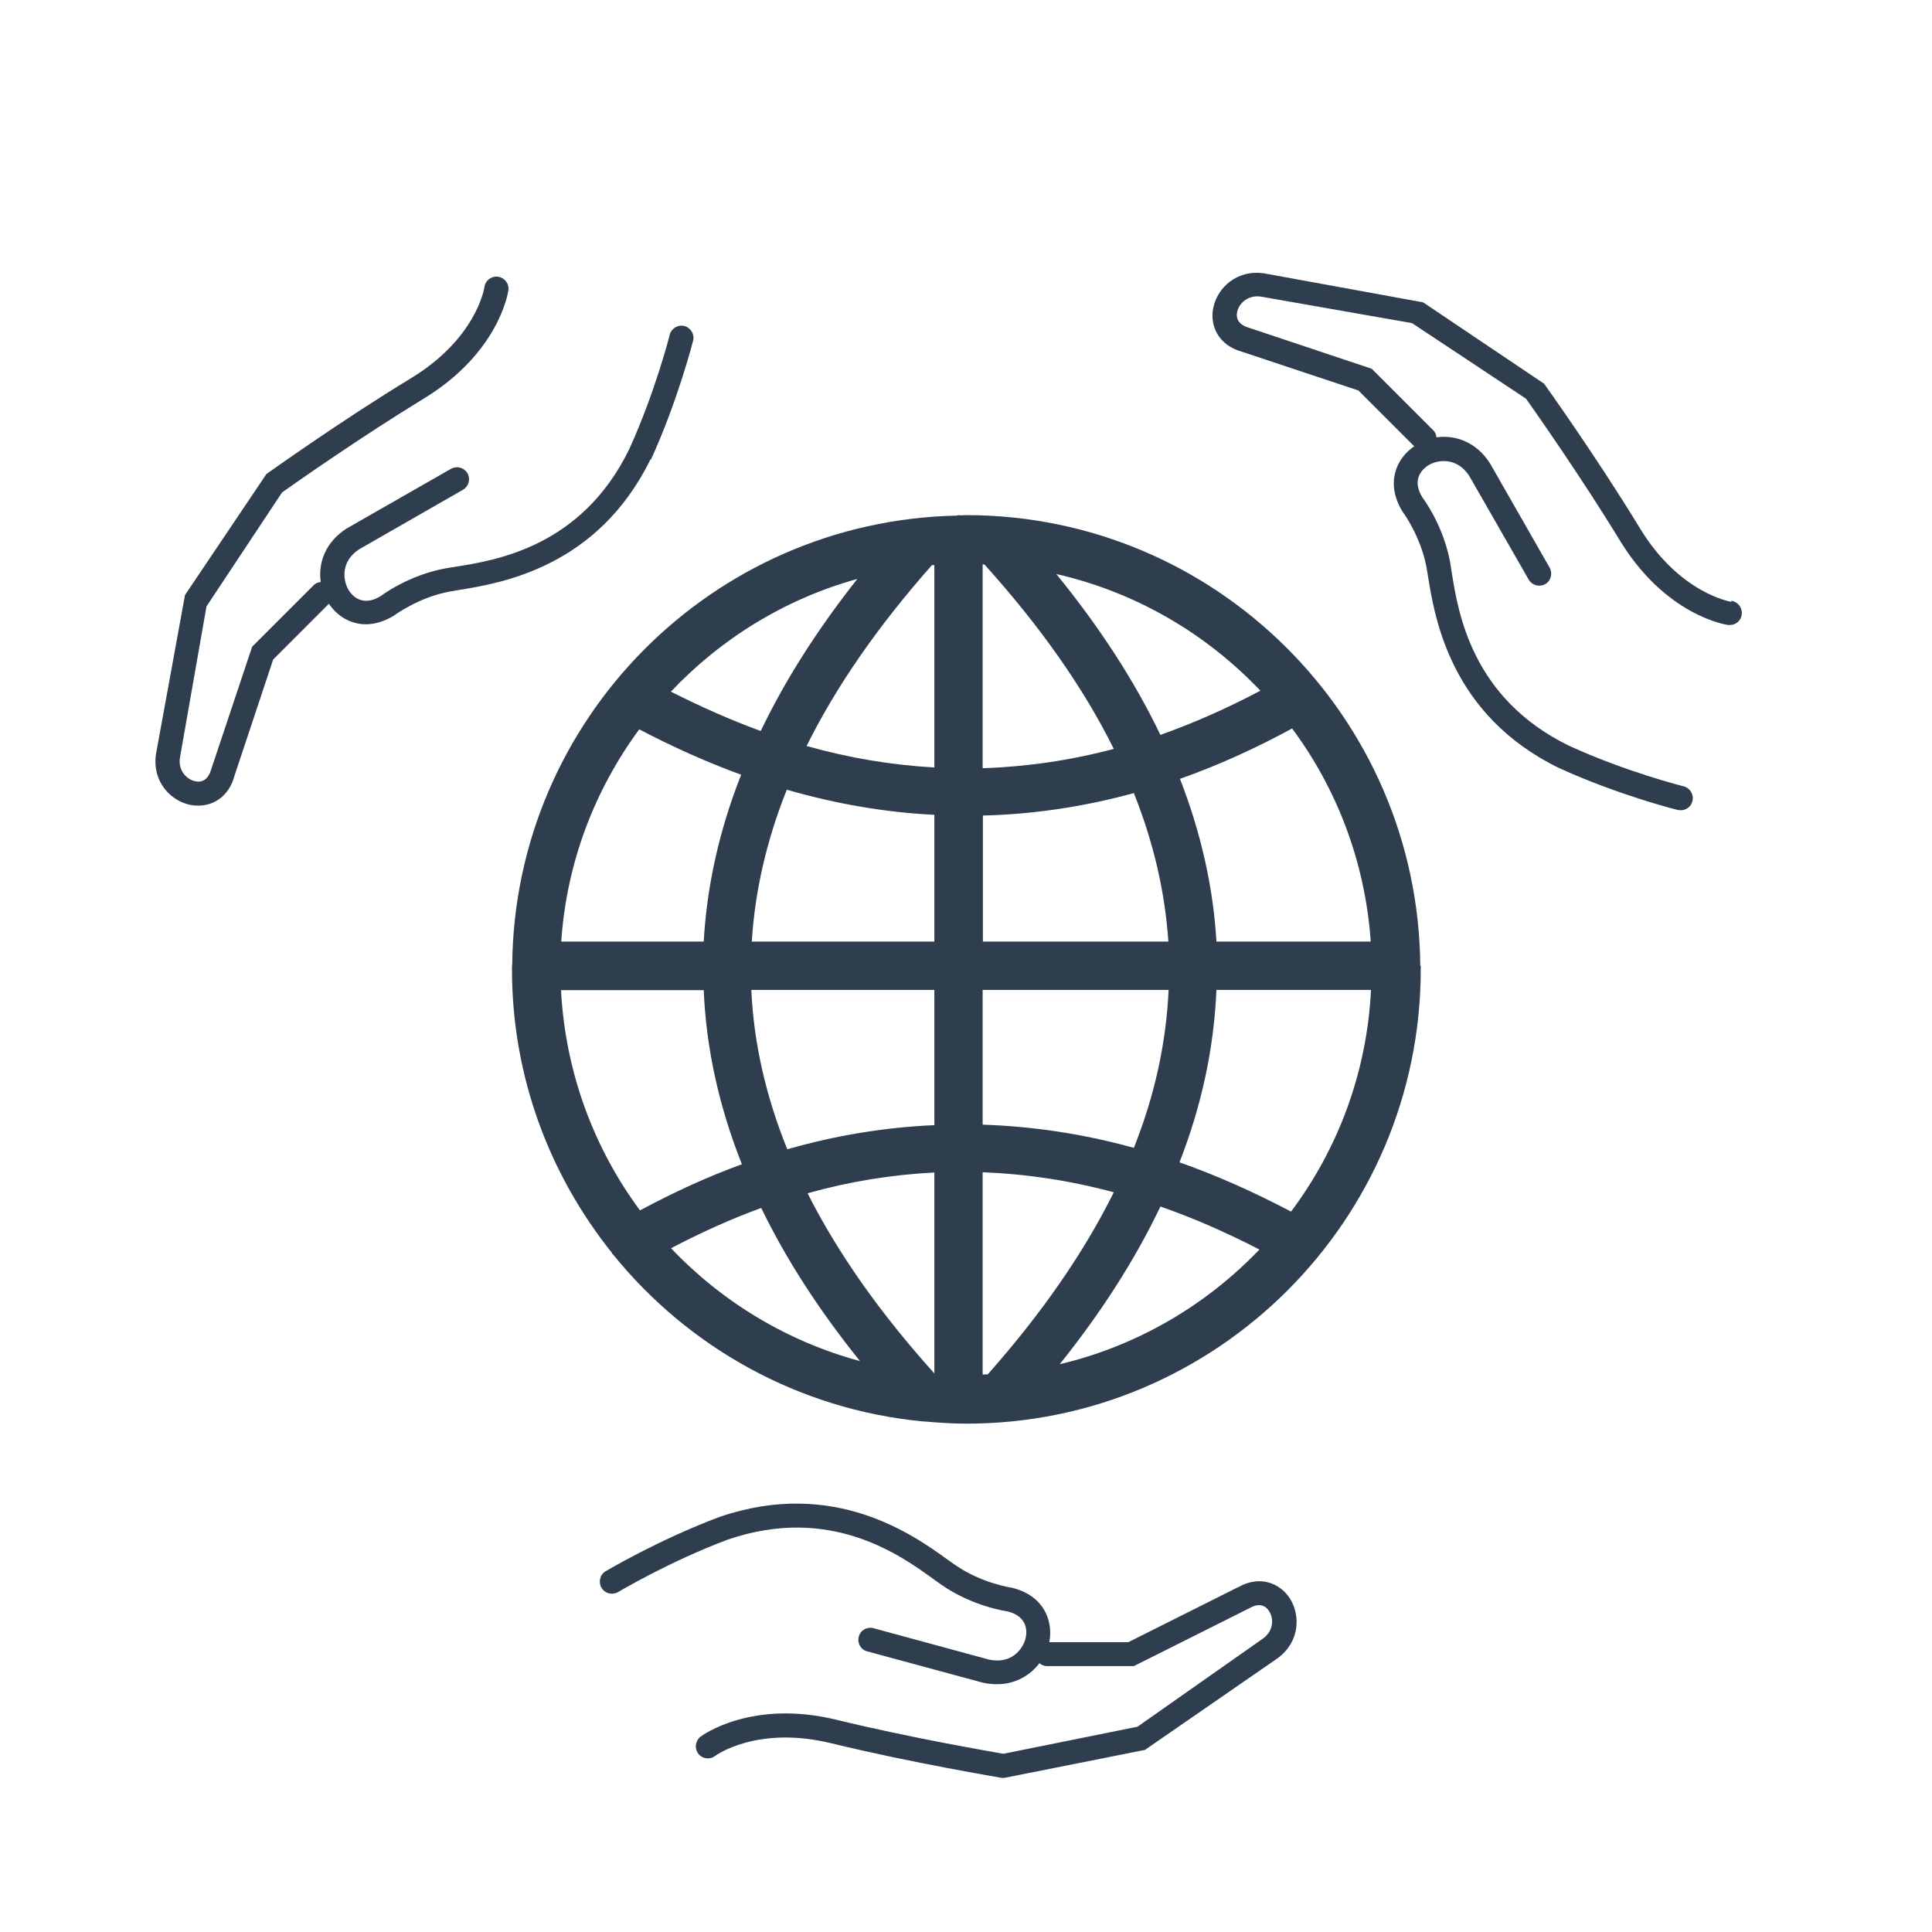 <svg width="100" height="100" viewBox="0 0 100 100" fill="none" xmlns="http://www.w3.org/2000/svg">
<path d="M73.513 49.987C73.513 49.987 73.513 49.962 73.513 49.95C73.388 37.087 62.9 26.663 50.013 26.663C49.9 26.663 49.8 26.675 49.688 26.675C49.663 26.675 49.65 26.663 49.625 26.663C49.587 26.663 49.562 26.675 49.525 26.688C36.862 26.95 26.637 37.237 26.512 49.925C26.512 49.95 26.5 49.962 26.5 49.987C26.5 50 26.5 50.013 26.5 50.025C26.5 50.075 26.5 50.125 26.5 50.175C26.5 55.725 28.45 60.825 31.675 64.85C31.675 64.85 31.675 64.862 31.675 64.875C31.688 64.9 31.712 64.912 31.738 64.938C35.612 69.725 41.325 72.963 47.788 73.575C47.788 73.575 47.812 73.575 47.825 73.575C47.825 73.575 47.837 73.575 47.85 73.575C48.562 73.638 49.288 73.688 50.025 73.688C62.987 73.688 73.537 63.138 73.537 50.175C73.537 50.125 73.537 50.062 73.537 50.013C73.537 50.013 73.537 50 73.537 49.987H73.513ZM44.388 29.95C42.312 32.575 40.638 35.2 39.375 37.837C37.837 37.275 36.288 36.587 34.725 35.8C37.325 33.05 40.638 31 44.388 29.962V29.95ZM33.087 37.75C34.85 38.675 36.612 39.462 38.362 40.1C37.225 42.975 36.587 45.862 36.425 48.737H29.05C29.325 44.638 30.788 40.875 33.087 37.75ZM33.125 62.65C30.738 59.425 29.262 55.5 29.038 51.25H36.425C36.55 54.263 37.212 57.263 38.4 60.263C36.638 60.9 34.875 61.712 33.125 62.65ZM34.75 64.6C36.3 63.788 37.85 63.087 39.4 62.525C40.688 65.175 42.388 67.812 44.513 70.45C40.725 69.425 37.362 67.375 34.737 64.612L34.75 64.6ZM48.362 71.088C45.55 67.963 43.362 64.862 41.8 61.763C43.987 61.15 46.175 60.8 48.362 60.688V71.088ZM48.362 58.237C45.812 58.35 43.275 58.763 40.75 59.487C39.638 56.737 39.013 53.987 38.888 51.237H48.362V58.237ZM48.362 48.737H38.913C39.075 46.125 39.675 43.5 40.725 40.875C43.275 41.612 45.825 42.05 48.362 42.175V48.725V48.737ZM48.362 39.725C46.163 39.6 43.962 39.237 41.75 38.612C43.288 35.513 45.45 32.4 48.237 29.25C48.275 29.25 48.325 29.25 48.362 29.25V39.737V39.725ZM66.875 37.7C69.2 40.825 70.662 44.625 70.95 48.737H62.962C62.8 45.925 62.163 43.112 61.075 40.312C63.025 39.625 64.963 38.75 66.888 37.7H66.875ZM65.237 35.75C63.513 36.663 61.788 37.425 60.062 38.038C58.725 35.25 56.925 32.475 54.675 29.712C58.788 30.65 62.438 32.8 65.237 35.75ZM50.862 29.212C50.862 29.212 50.913 29.212 50.95 29.212C53.837 32.413 56.075 35.587 57.65 38.763C55.388 39.362 53.125 39.688 50.862 39.763V29.212ZM50.862 42.212C53.475 42.15 56.087 41.763 58.688 41.05C59.712 43.612 60.3 46.175 60.475 48.737H50.875V42.212H50.862ZM50.862 51.237H60.487C60.362 53.962 59.775 56.688 58.688 59.413C56.075 58.688 53.462 58.3 50.862 58.212V51.225V51.237ZM50.862 71.15V60.675C53.112 60.763 55.375 61.1 57.65 61.712C56.1 64.838 53.925 67.975 51.125 71.138C51.038 71.138 50.95 71.138 50.862 71.15ZM54.85 70.612C57.025 67.9 58.763 65.175 60.062 62.45C61.763 63.038 63.462 63.788 65.188 64.675C62.425 67.562 58.862 69.662 54.85 70.612ZM66.825 62.712C64.9 61.7 62.975 60.837 61.05 60.163C62.212 57.188 62.837 54.212 62.962 51.237H70.963C70.75 55.525 69.25 59.475 66.825 62.712Z" fill="#2F3E4F"/>
<path d="M89.612 31.15C89.612 31.15 86.95 30.738 84.887 27.35C82.662 23.688 79.95 19.9 79.925 19.863L73.662 15.65L65.437 14.15C64.012 13.938 63.012 14.9 62.8 15.925C62.612 16.812 63.025 17.863 64.3 18.212L70.312 20.212L73.2 23.1C72.275 23.725 71.687 25.012 72.6 26.488C72.6 26.488 73.537 27.738 73.837 29.375L73.912 29.825C74.262 31.975 75.062 37 80.687 39.75C83.762 41.15 86.725 41.9 86.85 41.925C86.9 41.925 86.95 41.938 87 41.938C87.275 41.938 87.537 41.75 87.6 41.462C87.687 41.125 87.475 40.788 87.15 40.7C87.125 40.7 84.162 39.95 81.212 38.6C76.175 36.138 75.475 31.725 75.137 29.6L75.062 29.125C74.712 27.175 73.637 25.762 73.625 25.75C73.012 24.762 73.7 24.225 73.925 24.087C74.425 23.775 75.425 23.663 76.05 24.637L79.125 30C79.3 30.3 79.675 30.4 79.975 30.238C80.275 30.075 80.375 29.688 80.212 29.387L77.125 23.988C76.412 22.863 75.312 22.5 74.35 22.637C74.337 22.5 74.287 22.363 74.175 22.262L71 19.087L64.675 16.975C64.175 16.837 63.95 16.55 64.037 16.137C64.137 15.688 64.6 15.262 65.25 15.35L73.087 16.725L78.987 20.637C79.412 21.238 81.825 24.663 83.837 27.962C86.2 31.85 89.325 32.337 89.45 32.35C89.475 32.35 89.512 32.35 89.537 32.35C89.85 32.35 90.112 32.125 90.15 31.812C90.2 31.475 89.962 31.15 89.625 31.1L89.612 31.15Z" fill="#2F3E4F"/>
<path d="M33.688 23.8C35.088 20.725 35.838 17.762 35.875 17.637C35.963 17.3 35.75 16.962 35.425 16.875C35.088 16.788 34.75 17 34.663 17.325C34.663 17.35 33.913 20.3 32.563 23.262C30.1 28.3 25.688 29 23.563 29.337L23.088 29.413C21.138 29.762 19.725 30.837 19.713 30.85C18.725 31.462 18.188 30.775 18.05 30.55C17.738 30.038 17.625 29.05 18.6 28.425L23.963 25.35C24.263 25.175 24.363 24.8 24.2 24.5C24.025 24.2 23.65 24.1 23.35 24.262L17.95 27.35C16.825 28.062 16.463 29.163 16.6 30.125C16.463 30.137 16.325 30.188 16.225 30.3L13.05 33.475L10.938 39.8C10.8 40.3 10.513 40.525 10.1 40.438C9.65 40.337 9.213 39.875 9.313 39.225L10.688 31.387L14.6 25.488C15.2 25.062 18.625 22.65 21.925 20.637C25.813 18.275 26.3 15.15 26.313 15.025C26.363 14.688 26.125 14.375 25.788 14.325C25.438 14.275 25.125 14.512 25.075 14.85C25.063 14.963 24.625 17.538 21.275 19.575C17.613 21.8 13.825 24.512 13.788 24.538L9.575 30.8L8.075 39.025C7.863 40.45 8.825 41.45 9.85 41.663C9.988 41.688 10.125 41.7 10.263 41.7C11.038 41.7 11.85 41.237 12.138 40.15L14.138 34.138L17.025 31.25C17.425 31.85 18.1 32.312 18.938 32.312C19.388 32.312 19.888 32.175 20.413 31.85C20.413 31.85 21.663 30.913 23.3 30.613L23.75 30.538C25.9 30.188 30.925 29.387 33.675 23.762L33.688 23.8Z" fill="#2F3E4F"/>
<path d="M64.062 82.162L58.4 85H54.312C54.525 83.9 54.037 82.575 52.35 82.175C52.337 82.175 50.8 81.95 49.437 81L49.062 80.737C47.3 79.463 43.175 76.487 37.25 78.513C34.087 79.7 31.462 81.263 31.35 81.325C31.05 81.5 30.962 81.888 31.137 82.188C31.312 82.487 31.7 82.575 32 82.4C32.025 82.388 34.637 80.825 37.675 79.688C42.975 77.875 46.6 80.487 48.337 81.75L48.725 82.025C50.337 83.15 52.1 83.4 52.125 83.4C53.25 83.662 53.15 84.525 53.087 84.787C52.95 85.375 52.337 86.15 51.187 85.9L45.212 84.275C44.875 84.188 44.537 84.375 44.45 84.713C44.362 85.05 44.55 85.388 44.887 85.475L50.887 87.1C51.137 87.15 51.375 87.175 51.6 87.175C52.562 87.175 53.325 86.713 53.8 86.088C53.912 86.175 54.037 86.237 54.187 86.237H58.687L64.65 83.25C65.1 82.987 65.462 83.037 65.687 83.388C65.937 83.775 65.925 84.4 65.387 84.8L58.875 89.375L51.937 90.775C51.212 90.65 47.087 89.938 43.337 89.025C38.925 87.938 36.362 89.812 36.262 89.888C35.987 90.1 35.937 90.487 36.137 90.763C36.337 91.037 36.737 91.1 37.012 90.888C37.1 90.825 39.237 89.3 43.05 90.237C47.212 91.25 51.812 92.013 51.862 92.025H51.975L59.262 90.575L66.137 85.825C67.3 84.963 67.312 83.575 66.75 82.713C66.25 81.963 65.225 81.5 64.075 82.162H64.062Z" fill="#2F3E4F"/>
</svg>

